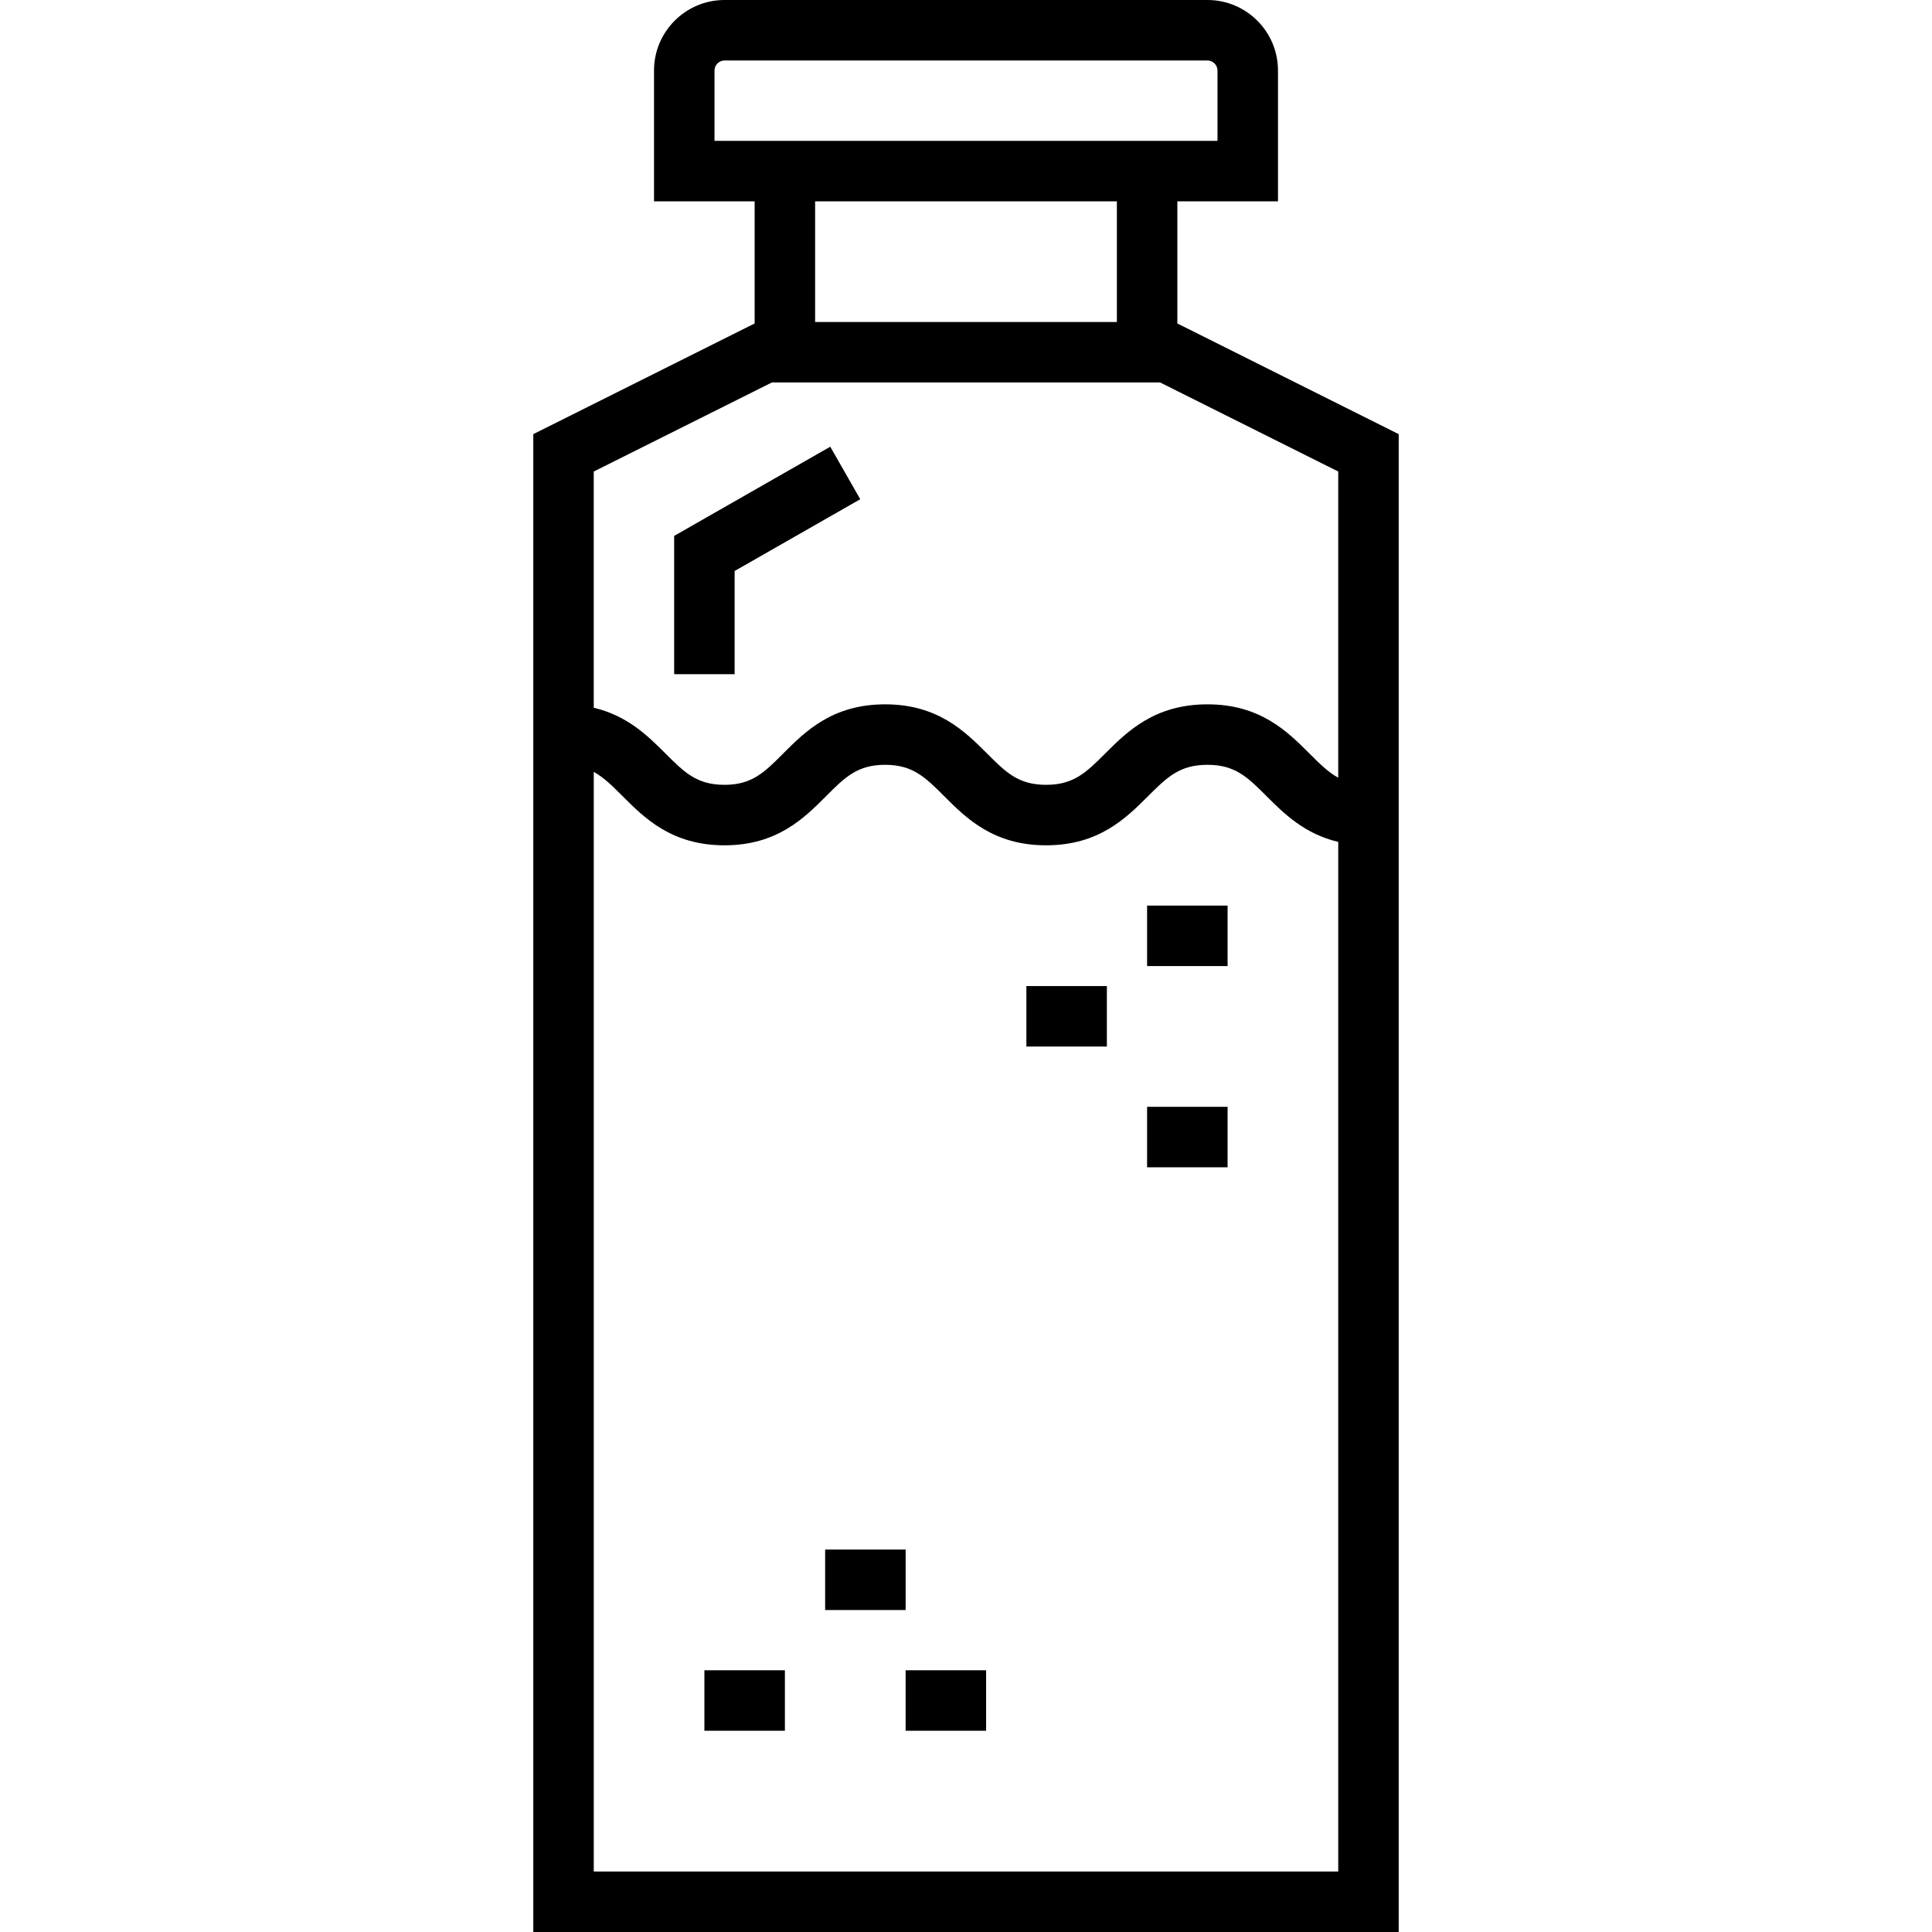 <?xml version="1.0" encoding="iso-8859-1"?>
<!-- Uploaded to: SVG Repo, www.svgrepo.com, Generator: SVG Repo Mixer Tools -->
<svg fill="#000000" version="1.1" id="Layer_1" xmlns="http://www.w3.org/2000/svg" xmlns:xlink="http://www.w3.org/1999/xlink" 
	 viewBox="0 0 511.999 511.999" xml:space="preserve">
<g>
	<g>
		<path d="M312.01,85.723V53.357h26.666V18.679c0-10.3-8.38-18.679-18.679-18.679H192.002c-10.3,0-18.679,8.38-18.679,18.679v34.678
			h26.665v32.365l-58.662,29.332v396.945h229.348V115.054L312.01,85.723z M189.35,37.33V18.679c0-1.438,1.215-2.652,2.652-2.652
			h127.994c1.438,0,2.652,1.215,2.652,2.652V37.33H189.35z M295.983,53.357v31.971h-79.968V53.357H295.983z M157.352,124.959
			l47.208-23.604h102.877l47.209,23.605v81.143c-2.669-1.46-4.906-3.689-7.651-6.434c-5.799-5.798-13.014-13.013-26.999-13.013
			c-14.046,0-21.287,7.223-27.105,13.026c-5.014,5.002-8.327,8.305-15.666,8.305c-7.347,0-10.656-3.31-15.665-8.319
			c-5.799-5.798-13.014-13.013-26.999-13.013c-14.005,0-21.218,7.231-27.013,13.041c-4.98,4.993-8.271,8.291-15.545,8.291
			c-7.347,0-10.656-3.31-15.665-8.319c-4.57-4.569-10.035-10.004-18.986-12.108V124.959z M354.647,495.972H157.353V204.568
			c2.669,1.46,4.906,3.689,7.651,6.434c5.799,5.798,13.014,13.013,26.999,13.013c13.924,0,21.115-7.208,26.892-13
			c5.005-5.016,8.311-8.332,15.666-8.332c7.347,0,10.656,3.31,15.665,8.319c5.799,5.798,13.014,13.013,26.999,13.013
			c13.966,0,21.185-7.2,26.984-12.985c5.039-5.026,8.367-8.347,15.787-8.347c7.347,0,10.656,3.31,15.665,8.319
			c4.57,4.569,10.035,10.004,18.986,12.108V495.972z"/>
	</g>
</g>
<g>
	<g>
		<polygon points="220.026,118.383 178.656,142.022 178.656,178.671 194.683,178.671 194.683,151.323 227.977,132.297 		"/>
	</g>
</g>
<g>
	<g>
		<rect x="186.673" y="442.637" width="21.332" height="16.027"/>
	</g>
</g>
<g>
	<g>
		<rect x="218.673" y="410.647" width="21.332" height="16.027"/>
	</g>
</g>
<g>
	<g>
		<rect x="240" y="442.637" width="21.332" height="16.027"/>
	</g>
</g>
<g>
	<g>
		<rect x="303.991" y="239.99" width="21.333" height="16.027"/>
	</g>
</g>
<g>
	<g>
		<rect x="272.001" y="261.317" width="21.332" height="16.027"/>
	</g>
</g>
<g>
	<g>
		<rect x="303.991" y="293.318" width="21.333" height="16.027"/>
	</g>
</g>
</svg>